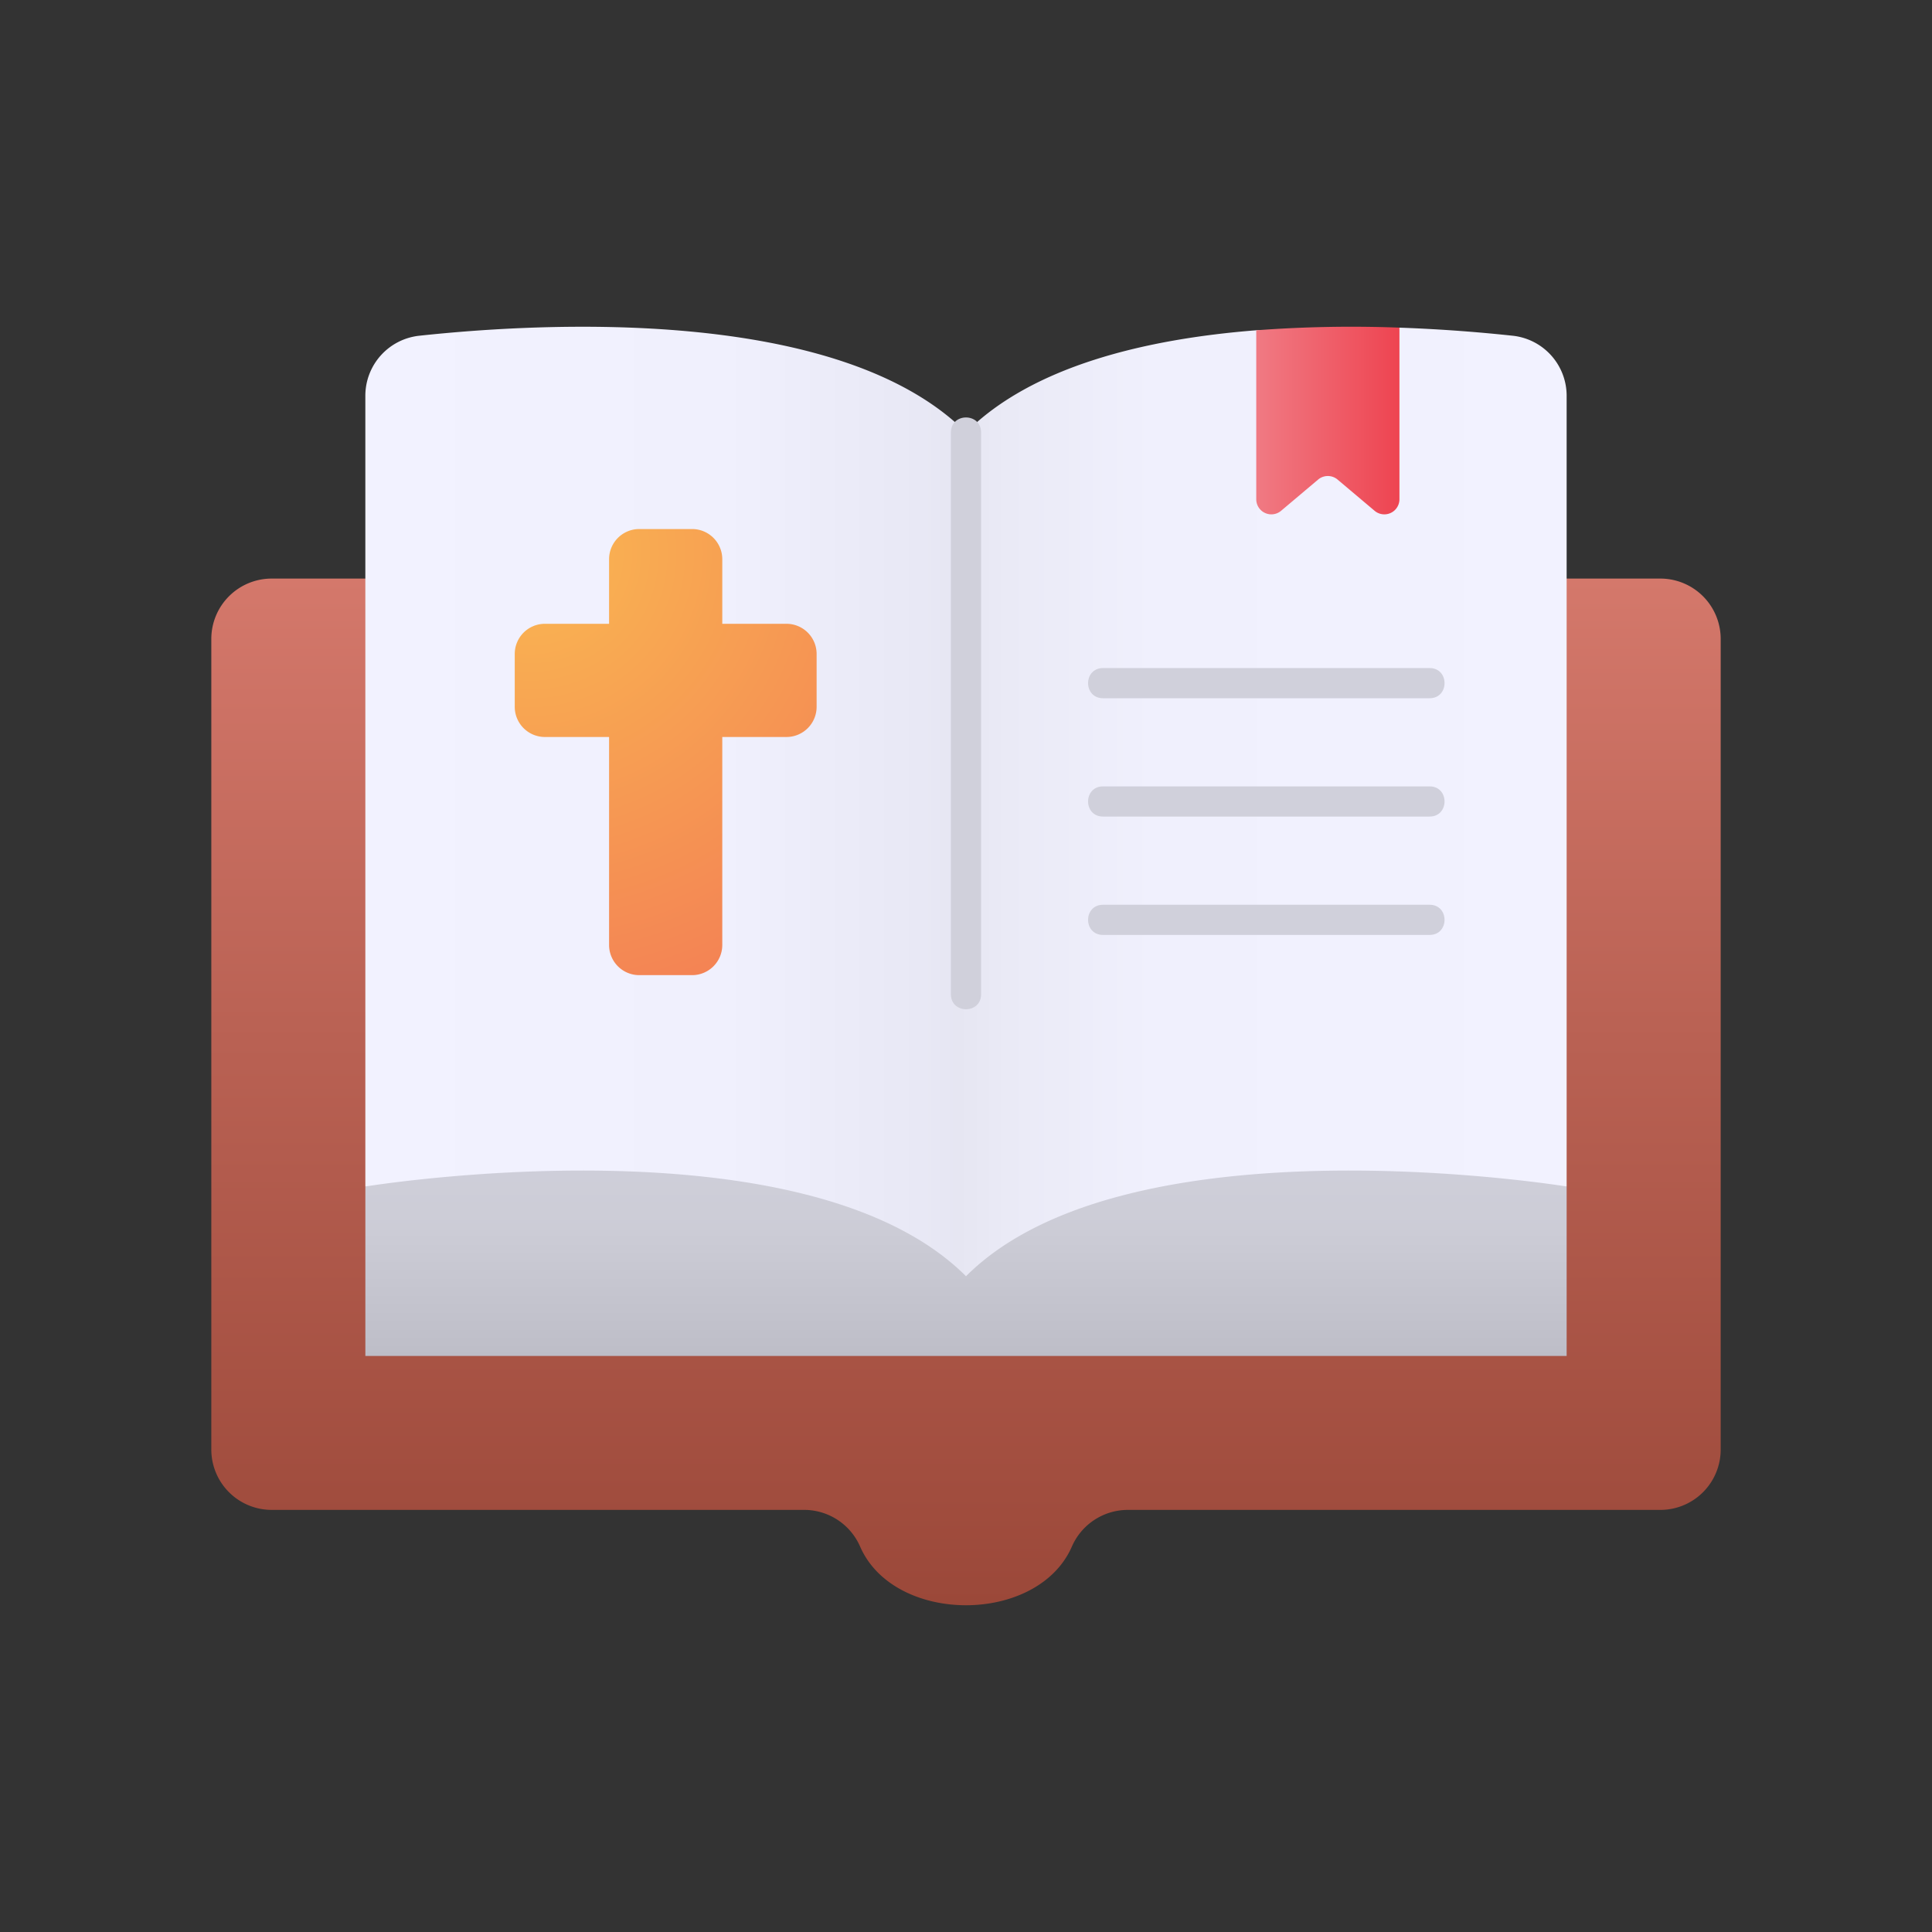 <svg id="Flat" height="512" viewBox="0 0 512 512" width="512" xmlns="http://www.w3.org/2000/svg" xmlns:xlink="http://www.w3.org/1999/xlink"><rect x="0" y="0" width="512" height="512" fill="#333333" stroke="none"/><linearGradient id="linear-gradient" gradientUnits="userSpaceOnUse" x1="256" x2="256" y1="425.407" y2="153.328"><stop offset="0" stop-color="#9b4839"/><stop offset=".549" stop-color="#b96153"/><stop offset="1" stop-color="#d4786b"/></linearGradient><linearGradient id="linear-gradient-2" gradientUnits="userSpaceOnUse" x1="256" x2="256" y1="359.339" y2="254.815"><stop offset="0" stop-color="#bdbdc7"/><stop offset=".033" stop-color="#bfbfc9"/><stop offset=".313" stop-color="#ccccd6"/><stop offset=".566" stop-color="#d0d0db"/></linearGradient><linearGradient id="linear-gradient-3" gradientUnits="userSpaceOnUse" x1="96.824" x2="415.176" y1="212.404" y2="212.404"><stop offset="0" stop-color="#f2f2ff"/><stop offset=".298" stop-color="#f0f0fd"/><stop offset=".463" stop-color="#e8e8f5"/><stop offset=".494" stop-color="#e6e6f2"/><stop offset=".534" stop-color="#eaeaf6"/><stop offset=".657" stop-color="#f0f0fd"/><stop offset="1" stop-color="#f2f2ff"/></linearGradient><radialGradient id="radial-gradient" cx="140.753" cy="146.547" gradientUnits="userSpaceOnUse" r="132.128"><stop offset="0" stop-color="#fab751"/><stop offset=".848" stop-color="#f48754"/><stop offset="1" stop-color="#f37e54"/></radialGradient><linearGradient id="linear-gradient-4" gradientUnits="userSpaceOnUse" x1="332.921" x2="370.864" y1="111.456" y2="111.456"><stop offset="0" stop-color="#f07a83"/><stop offset="1" stop-color="#ee4451"/></linearGradient><g id="Open_Book" data-name="Open Book"><path d="m56 169.328v214.808a16 16 0 0 0 16 16h141.229a16.188 16.188 0 0 1 14.75 9.812c9.107 20.62 46.929 20.606 56.04 0a16.19 16.19 0 0 1 14.749-9.809h141.232a16 16 0 0 0 16-16v-214.811a16 16 0 0 0 -16-16h-368a16 16 0 0 0 -16 16z" fill="url(#linear-gradient)"/><path d="m96.824 314.436v44.9h318.352v-44.9c-195.471-78.836-119.639-80.147-318.352 0z" fill="url(#linear-gradient-2)"/><path d="m332.921 87.525c-29.27 2.313-59.31 9.458-76.921 27.07-33.606-33.606-112.466-29.116-144.88-25.622a16 16 0 0 0 -14.3 15.909v209.554s116.349-19.052 159.18 23.779c42.831-42.831 159.176-23.779 159.176-23.779v-209.554a16 16 0 0 0 -14.3-15.909c-7.761-.837-18.189-1.729-30.016-2.143z" fill="url(#linear-gradient-3)"/><path d="m208.412 165.31h-17v-17.11a8 8 0 0 0 -8-8h-14a8 8 0 0 0 -8 8v17.11h-17a8 8 0 0 0 -8 8v14a8 8 0 0 0 8 8h17v55.113a8 8 0 0 0 8 8h14a8 8 0 0 0 8-8v-55.113h17a8 8 0 0 0 8-8v-14a8 8 0 0 0 -8-8z" fill="url(#radial-gradient)"/><path d="m252 263.49v-148.89c0-5.3 8-5.286 8 0v148.9c0 5.287-8 5.275-8-.01z" fill="#d0d0db"/><path d="m339.5 135.368 9.814-8.277a4 4 0 0 1 5.157 0l9.814 8.277a4 4 0 0 0 6.579-3.058v-45.48a336.878 336.878 0 0 0 -37.943.7v44.78a4 4 0 0 0 6.579 3.058z" fill="url(#linear-gradient-4)"/><g fill="#d0d0db"><path d="m378.852 185.041h-86.528c-5.3 0-5.285-8 0-8h86.528c5.297 0 5.285 8 0 8z"/><path d="m378.852 216.4h-86.528c-5.3 0-5.285-8 0-8h86.528c5.297 0 5.285 8 0 8z"/><path d="m378.852 247.768h-86.528c-5.3 0-5.285-8 0-8h86.528c5.297 0 5.285 8 0 8z"/></g></g></svg>